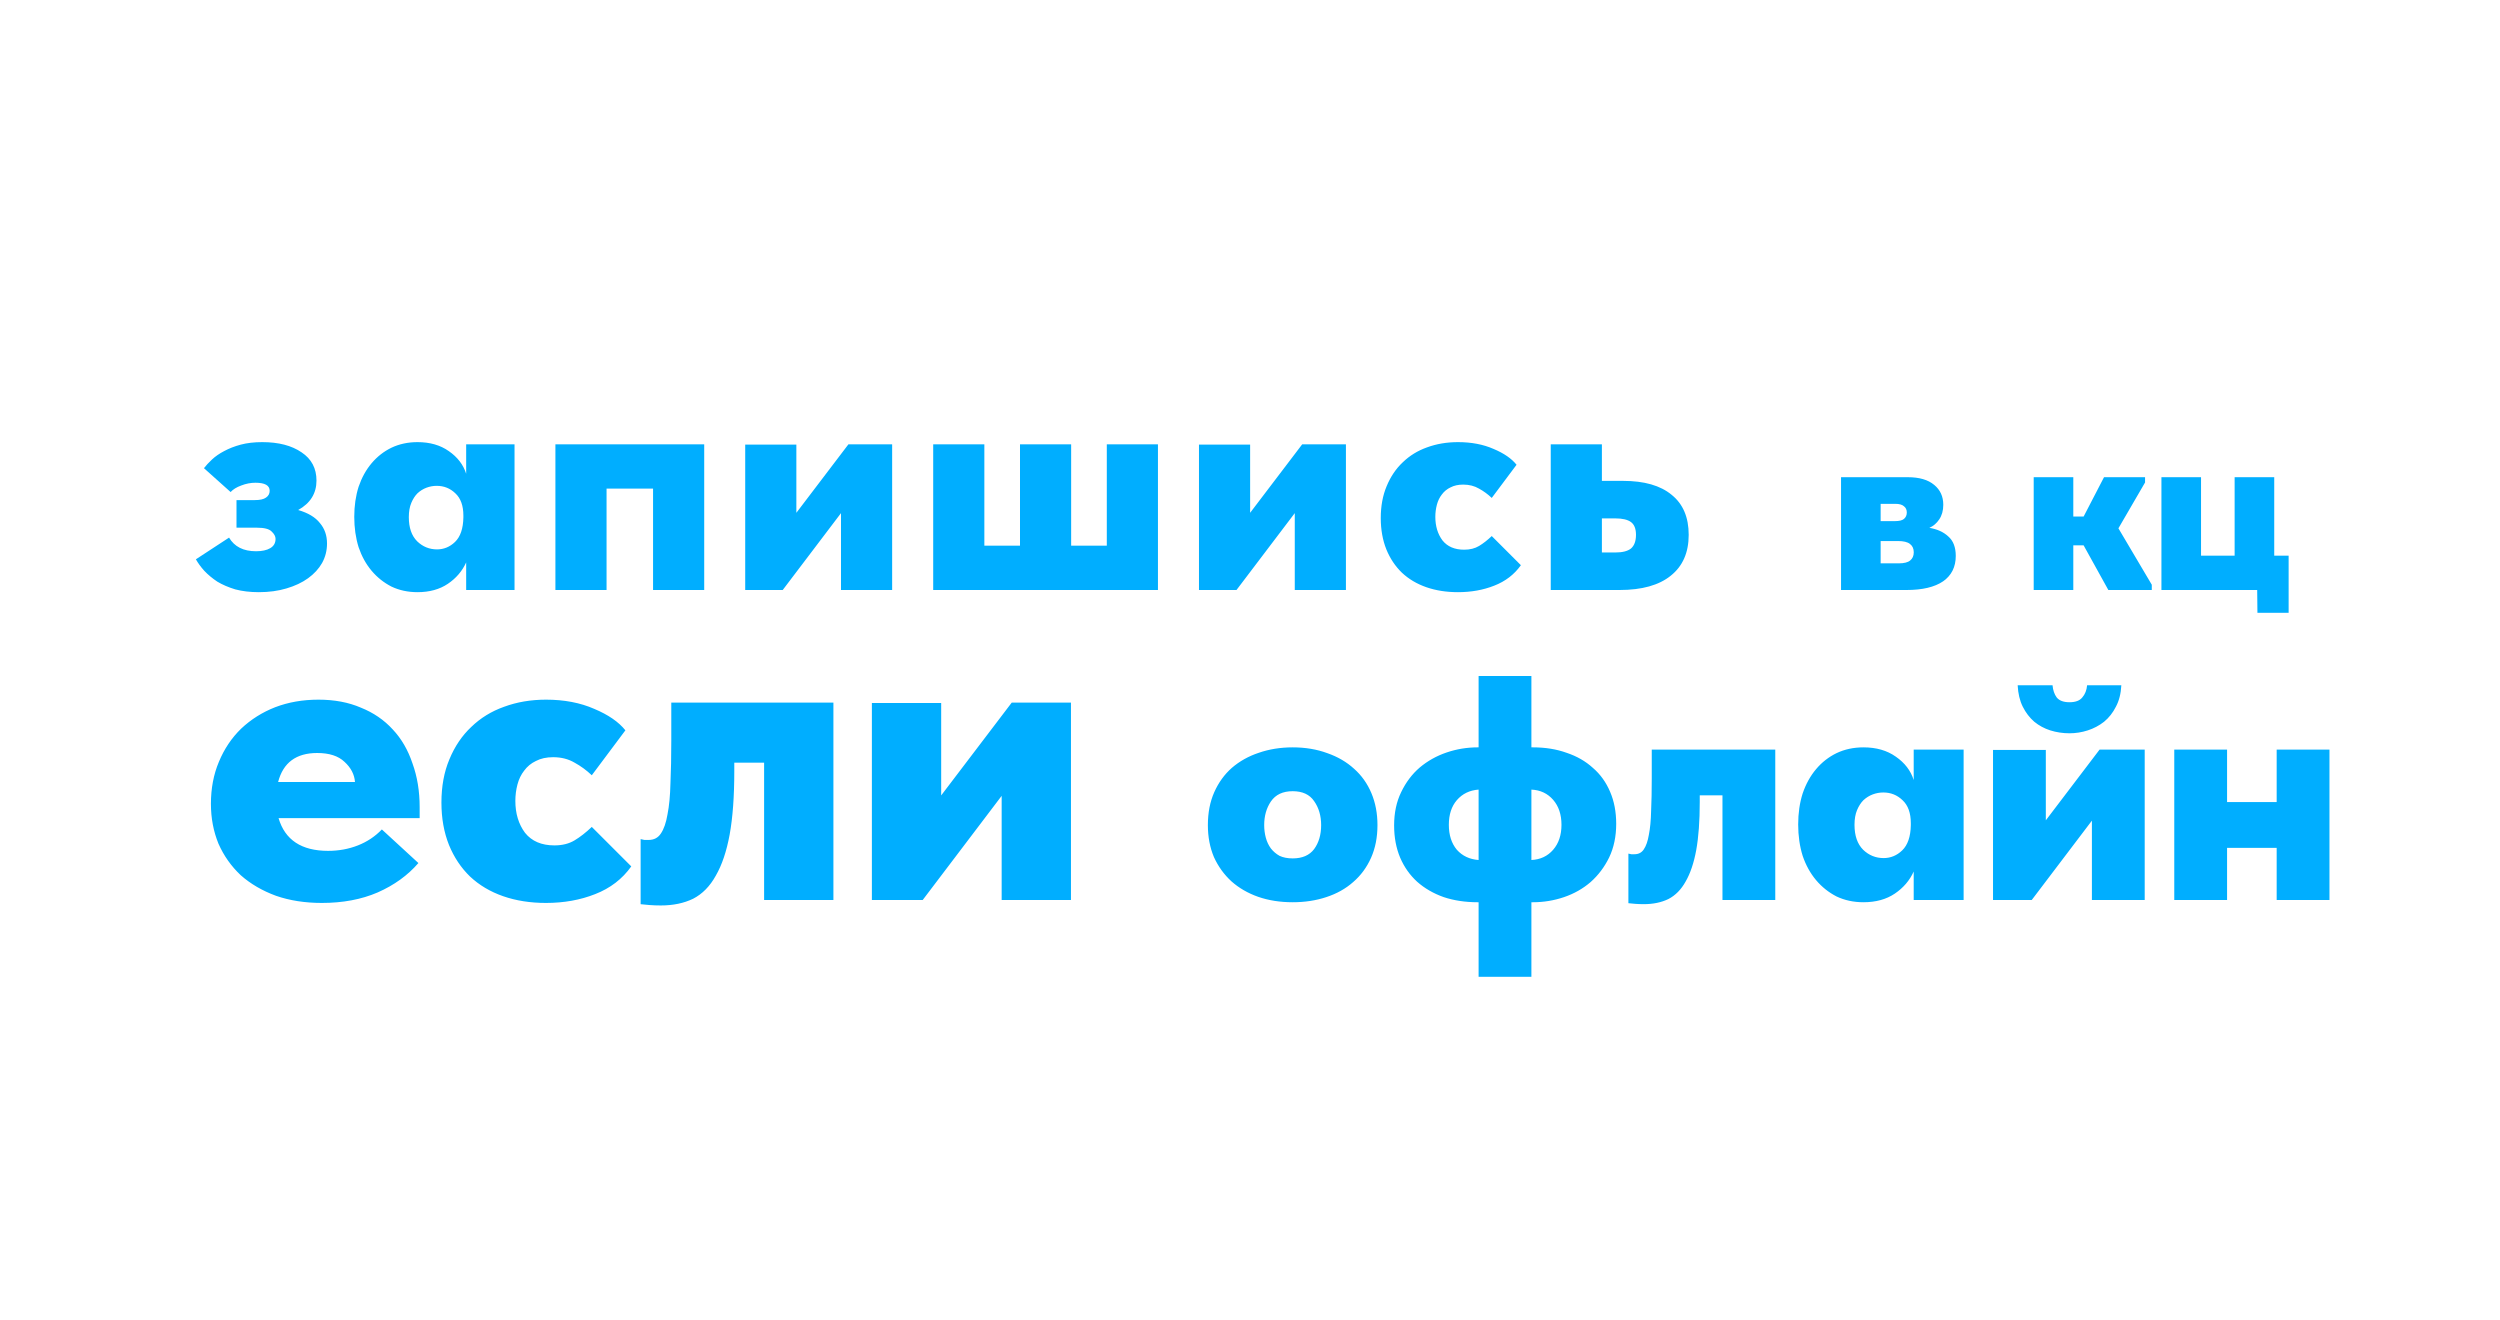 <?xml version="1.0" encoding="UTF-8"?> <svg xmlns="http://www.w3.org/2000/svg" width="250" height="132" viewBox="0 0 250 132" fill="none"><rect width="250" height="132" fill="white"></rect><path d="M25.882 59.217C25.014 59.217 24.229 59.124 23.526 58.938C22.844 58.731 22.245 58.473 21.728 58.163C21.232 57.832 20.798 57.471 20.426 57.078C20.075 56.685 19.796 56.303 19.589 55.931L22.906 53.761C23.443 54.67 24.342 55.125 25.603 55.125C26.202 55.125 26.678 55.022 27.029 54.815C27.38 54.608 27.556 54.298 27.556 53.885C27.556 53.637 27.422 53.389 27.153 53.141C26.905 52.893 26.419 52.769 25.696 52.769H23.65V50.01H25.479C25.996 50.01 26.368 49.927 26.595 49.762C26.843 49.597 26.967 49.369 26.967 49.08C26.967 48.543 26.492 48.274 25.541 48.274C25.066 48.274 24.59 48.367 24.115 48.553C23.66 48.718 23.309 48.935 23.061 49.204L20.395 46.817C20.602 46.548 20.87 46.259 21.201 45.949C21.532 45.639 21.935 45.36 22.41 45.112C22.906 44.843 23.464 44.626 24.084 44.461C24.704 44.296 25.417 44.213 26.223 44.213C27.856 44.213 29.168 44.554 30.16 45.236C31.152 45.897 31.648 46.838 31.648 48.057C31.648 49.338 31.038 50.32 29.819 51.002C30.811 51.291 31.534 51.725 31.989 52.304C32.464 52.862 32.702 53.544 32.702 54.35C32.702 55.053 32.537 55.704 32.206 56.303C31.875 56.882 31.41 57.388 30.811 57.822C30.212 58.256 29.488 58.597 28.641 58.845C27.814 59.093 26.895 59.217 25.882 59.217ZM41.75 59.217C40.799 59.217 39.931 59.031 39.146 58.659C38.381 58.266 37.72 57.739 37.162 57.078C36.604 56.417 36.17 55.631 35.86 54.722C35.571 53.792 35.426 52.779 35.426 51.684C35.426 50.589 35.571 49.586 35.86 48.677C36.17 47.768 36.604 46.982 37.162 46.321C37.72 45.66 38.381 45.143 39.146 44.771C39.931 44.399 40.799 44.213 41.75 44.213C42.99 44.213 44.034 44.513 44.881 45.112C45.749 45.711 46.328 46.466 46.617 47.375V44.43H51.453V59H46.617V56.241C46.224 57.109 45.614 57.822 44.788 58.38C43.961 58.938 42.949 59.217 41.75 59.217ZM43.703 54.939C44.385 54.939 44.984 54.691 45.501 54.195C46.038 53.678 46.317 52.862 46.338 51.746V51.56C46.338 50.568 46.069 49.824 45.532 49.328C45.015 48.832 44.395 48.584 43.672 48.584C43.321 48.584 42.98 48.646 42.649 48.77C42.318 48.894 42.019 49.08 41.75 49.328C41.502 49.576 41.295 49.896 41.13 50.289C40.965 50.682 40.882 51.157 40.882 51.715C40.882 52.769 41.161 53.575 41.719 54.133C42.277 54.67 42.938 54.939 43.703 54.939ZM55.541 44.43H70.421V59H65.306V48.863H60.656V59H55.541V44.43ZM74.521 44.461H79.636V51.281L84.844 44.43H89.215V59H84.1V51.312L78.272 59H74.521V44.461ZM110.68 44.43H115.795V59H93.32V44.43H98.435V54.567H102V44.43H107.115V54.567H110.68V44.43ZM119.898 44.461H125.013V51.281L130.221 44.43H134.592V59H129.477V51.312L123.649 59H119.898V44.461ZM145.796 59.217C144.639 59.217 143.585 59.052 142.634 58.721C141.683 58.39 140.867 57.905 140.185 57.264C139.524 56.623 139.007 55.848 138.635 54.939C138.263 54.009 138.077 52.965 138.077 51.808C138.077 50.609 138.273 49.545 138.666 48.615C139.059 47.664 139.596 46.869 140.278 46.228C140.96 45.567 141.766 45.071 142.696 44.74C143.647 44.389 144.68 44.213 145.796 44.213C147.139 44.213 148.328 44.44 149.361 44.895C150.394 45.329 151.159 45.856 151.655 46.476L149.175 49.793C148.782 49.421 148.359 49.111 147.904 48.863C147.449 48.594 146.922 48.46 146.323 48.46C145.827 48.46 145.403 48.553 145.052 48.739C144.701 48.904 144.411 49.142 144.184 49.452C143.957 49.741 143.791 50.082 143.688 50.475C143.585 50.868 143.533 51.271 143.533 51.684C143.533 52.614 143.771 53.399 144.246 54.04C144.742 54.66 145.465 54.97 146.416 54.97C146.995 54.97 147.491 54.846 147.904 54.598C148.317 54.35 148.741 54.019 149.175 53.606L152.089 56.52C151.428 57.45 150.539 58.132 149.423 58.566C148.328 59 147.119 59.217 145.796 59.217ZM155.074 44.43H160.189V48.088H162.297C164.425 48.088 166.048 48.553 167.164 49.483C168.3 50.392 168.869 51.725 168.869 53.482C168.869 55.259 168.269 56.623 167.071 57.574C165.893 58.525 164.188 59 161.956 59H155.074V44.43ZM161.522 55.249C162.245 55.249 162.772 55.115 163.103 54.846C163.433 54.557 163.599 54.102 163.599 53.482C163.599 52.883 163.433 52.459 163.103 52.211C162.772 51.963 162.245 51.839 161.522 51.839H160.189V55.249H161.522Z" fill="#00AEFF"></path><path d="M184.104 47.72H190.776C191.928 47.72 192.808 47.976 193.416 48.488C194.024 48.984 194.328 49.648 194.328 50.48C194.328 51.056 194.192 51.544 193.92 51.944C193.664 52.328 193.336 52.608 192.936 52.784C193.72 52.912 194.352 53.2 194.832 53.648C195.328 54.08 195.576 54.728 195.576 55.592C195.576 56.696 195.152 57.544 194.304 58.136C193.456 58.712 192.24 59 190.656 59H184.104V47.72ZM188.064 54.104V56.336H189.864C190.408 56.336 190.792 56.24 191.016 56.048C191.256 55.856 191.376 55.584 191.376 55.232C191.376 54.864 191.248 54.584 190.992 54.392C190.752 54.2 190.352 54.104 189.792 54.104H188.064ZM188.064 50.384V52.112H189.504C189.92 52.112 190.216 52.04 190.392 51.896C190.584 51.736 190.68 51.52 190.68 51.248C190.68 50.976 190.584 50.768 190.392 50.624C190.216 50.464 189.928 50.384 189.528 50.384H188.064ZM203.37 47.72H207.33V51.656H208.362L210.402 47.72H214.506V48.248L211.842 52.832L215.178 58.472V59H210.834L208.362 54.536H207.33V59H203.37V47.72ZM225.719 59H216.143V47.72H220.103V55.568H223.463V47.72H227.423V55.568H228.863V61.28H225.743L225.719 59Z" fill="#00AEFF"></path><path d="M32.18 90.294C30.5 90.294 28.974 90.056 27.602 89.58C26.23 89.076 25.054 88.39 24.074 87.522C23.122 86.626 22.38 85.576 21.848 84.372C21.344 83.14 21.092 81.81 21.092 80.382C21.092 78.842 21.358 77.442 21.89 76.182C22.422 74.894 23.164 73.788 24.116 72.864C25.096 71.94 26.23 71.226 27.518 70.722C28.834 70.218 30.276 69.966 31.844 69.966C33.44 69.966 34.854 70.232 36.086 70.764C37.346 71.268 38.41 71.996 39.278 72.948C40.146 73.872 40.804 75.006 41.252 76.35C41.728 77.666 41.966 79.122 41.966 80.718V81.81H27.854C28.498 83.994 30.15 85.086 32.81 85.086C33.874 85.086 34.868 84.904 35.792 84.54C36.716 84.176 37.514 83.644 38.186 82.944L41.84 86.304C40.776 87.536 39.418 88.516 37.766 89.244C36.142 89.944 34.28 90.294 32.18 90.294ZM31.718 75.3C29.618 75.3 28.316 76.266 27.812 78.198H35.498C35.442 77.442 35.092 76.77 34.448 76.182C33.832 75.594 32.922 75.3 31.718 75.3ZM54.601 90.294C53.033 90.294 51.605 90.07 50.317 89.622C49.029 89.174 47.923 88.516 46.999 87.648C46.103 86.78 45.403 85.73 44.899 84.498C44.395 83.238 44.143 81.824 44.143 80.256C44.143 78.632 44.409 77.19 44.941 75.93C45.473 74.642 46.201 73.564 47.125 72.696C48.049 71.8 49.141 71.128 50.401 70.68C51.689 70.204 53.089 69.966 54.601 69.966C56.421 69.966 58.031 70.274 59.431 70.89C60.831 71.478 61.867 72.192 62.539 73.032L59.179 77.526C58.647 77.022 58.073 76.602 57.457 76.266C56.841 75.902 56.127 75.72 55.315 75.72C54.643 75.72 54.069 75.846 53.593 76.098C53.117 76.322 52.725 76.644 52.417 77.064C52.109 77.456 51.885 77.918 51.745 78.45C51.605 78.982 51.535 79.528 51.535 80.088C51.535 81.348 51.857 82.412 52.501 83.28C53.173 84.12 54.153 84.54 55.441 84.54C56.225 84.54 56.897 84.372 57.457 84.036C58.017 83.7 58.591 83.252 59.179 82.692L63.127 86.64C62.231 87.9 61.027 88.824 59.515 89.412C58.031 90 56.393 90.294 54.601 90.294ZM66.079 90.546C65.687 90.546 65.309 90.532 64.945 90.504C64.609 90.476 64.315 90.448 64.063 90.42V83.91C64.203 83.938 64.329 83.966 64.441 83.994C64.581 83.994 64.721 83.994 64.861 83.994C65.393 83.994 65.799 83.784 66.079 83.364C66.387 82.916 66.611 82.272 66.751 81.432C66.919 80.592 67.017 79.556 67.045 78.324C67.101 77.092 67.129 75.678 67.129 74.082V70.26H83.341V90H76.411V76.266H73.429V77.148C73.429 79.64 73.275 81.74 72.967 83.448C72.659 85.128 72.197 86.5 71.581 87.564C70.993 88.628 70.237 89.398 69.313 89.874C68.389 90.322 67.311 90.546 66.079 90.546ZM87.188 70.302H94.118V79.542L101.174 70.26H107.096V90H100.166V79.584L92.27 90H87.188V70.302ZM129.267 90.224C128.008 90.224 126.856 90.043 125.811 89.68C124.787 89.317 123.902 88.805 123.155 88.144C122.408 87.461 121.822 86.651 121.395 85.712C120.99 84.752 120.787 83.685 120.787 82.512C120.787 81.275 121 80.176 121.427 79.216C121.854 78.256 122.44 77.445 123.187 76.784C123.955 76.123 124.851 75.621 125.875 75.28C126.92 74.917 128.051 74.736 129.267 74.736C130.526 74.736 131.678 74.928 132.723 75.312C133.768 75.675 134.664 76.197 135.411 76.88C136.158 77.541 136.734 78.352 137.139 79.312C137.544 80.272 137.747 81.339 137.747 82.512C137.747 83.728 137.534 84.816 137.107 85.776C136.68 86.736 136.083 87.547 135.315 88.208C134.568 88.869 133.672 89.371 132.627 89.712C131.603 90.053 130.483 90.224 129.267 90.224ZM129.267 85.84C130.227 85.84 130.942 85.531 131.411 84.912C131.88 84.272 132.115 83.472 132.115 82.512C132.115 81.573 131.88 80.773 131.411 80.112C130.963 79.451 130.248 79.12 129.267 79.12C128.286 79.12 127.56 79.461 127.091 80.144C126.643 80.805 126.419 81.595 126.419 82.512C126.419 82.939 126.472 83.355 126.579 83.76C126.686 84.165 126.856 84.528 127.091 84.848C127.326 85.147 127.614 85.392 127.955 85.584C128.318 85.755 128.755 85.84 129.267 85.84ZM147.764 90.224C146.527 90.224 145.396 90.053 144.372 89.712C143.348 89.349 142.463 88.837 141.716 88.176C140.991 87.515 140.425 86.715 140.02 85.776C139.615 84.816 139.412 83.739 139.412 82.544C139.412 81.285 139.647 80.176 140.116 79.216C140.585 78.235 141.204 77.413 141.972 76.752C142.761 76.091 143.657 75.589 144.66 75.248C145.663 74.907 146.697 74.736 147.764 74.736H147.86V67.6H153.14V74.736H153.3C154.537 74.736 155.657 74.917 156.66 75.28C157.684 75.621 158.559 76.123 159.284 76.784C160.031 77.424 160.607 78.224 161.012 79.184C161.417 80.123 161.62 81.189 161.62 82.384C161.62 83.643 161.385 84.763 160.916 85.744C160.447 86.704 159.828 87.525 159.06 88.208C158.292 88.869 157.407 89.371 156.404 89.712C155.401 90.053 154.367 90.224 153.3 90.224H153.14V97.68H147.86V90.224H147.764ZM156.148 82.48C156.148 81.456 155.871 80.624 155.316 79.984C154.761 79.344 154.036 79.003 153.14 78.96V86C154.036 85.957 154.761 85.616 155.316 84.976C155.871 84.336 156.148 83.504 156.148 82.48ZM144.884 82.48C144.884 83.504 145.151 84.336 145.684 84.976C146.239 85.595 146.964 85.936 147.86 86V78.96C146.964 79.024 146.239 79.376 145.684 80.016C145.151 80.635 144.884 81.456 144.884 82.48ZM164.375 90.416C164.076 90.416 163.788 90.405 163.511 90.384C163.255 90.363 163.031 90.341 162.839 90.32V85.36C162.946 85.381 163.042 85.403 163.127 85.424C163.234 85.424 163.34 85.424 163.447 85.424C163.852 85.424 164.162 85.264 164.375 84.944C164.61 84.603 164.78 84.112 164.887 83.472C165.015 82.832 165.09 82.043 165.111 81.104C165.154 80.165 165.175 79.088 165.175 77.872V74.96H177.527V90H172.247V79.536H169.975V80.208C169.975 82.107 169.858 83.707 169.623 85.008C169.388 86.288 169.036 87.333 168.567 88.144C168.119 88.955 167.543 89.541 166.839 89.904C166.135 90.245 165.314 90.416 164.375 90.416ZM186.346 90.224C185.365 90.224 184.469 90.032 183.658 89.648C182.869 89.243 182.186 88.699 181.61 88.016C181.034 87.333 180.586 86.523 180.266 85.584C179.968 84.624 179.818 83.579 179.818 82.448C179.818 81.317 179.968 80.283 180.266 79.344C180.586 78.405 181.034 77.595 181.61 76.912C182.186 76.229 182.869 75.696 183.658 75.312C184.469 74.928 185.365 74.736 186.346 74.736C187.626 74.736 188.704 75.045 189.578 75.664C190.474 76.283 191.072 77.061 191.37 78V74.96H196.362V90H191.37V87.152C190.965 88.048 190.336 88.784 189.482 89.36C188.629 89.936 187.584 90.224 186.346 90.224ZM188.362 85.808C189.066 85.808 189.685 85.552 190.218 85.04C190.773 84.507 191.061 83.664 191.082 82.512V82.32C191.082 81.296 190.805 80.528 190.25 80.016C189.717 79.504 189.077 79.248 188.33 79.248C187.968 79.248 187.616 79.312 187.274 79.44C186.933 79.568 186.624 79.76 186.346 80.016C186.09 80.272 185.877 80.603 185.706 81.008C185.536 81.413 185.45 81.904 185.45 82.48C185.45 83.568 185.738 84.4 186.314 84.976C186.89 85.531 187.573 85.808 188.362 85.808ZM199.302 74.992H204.582V82.032L209.958 74.96H214.47V90H209.19V82.064L203.174 90H199.302V74.992ZM206.95 73.328C206.289 73.328 205.649 73.232 205.03 73.04C204.433 72.848 203.899 72.56 203.43 72.176C202.961 71.771 202.577 71.269 202.278 70.672C201.979 70.075 201.809 69.36 201.766 68.528H205.254C205.297 69.019 205.435 69.424 205.67 69.744C205.926 70.064 206.353 70.224 206.95 70.224C207.547 70.224 207.974 70.064 208.23 69.744C208.507 69.424 208.667 69.019 208.71 68.528H212.134C212.091 69.36 211.91 70.075 211.59 70.672C211.291 71.269 210.897 71.771 210.406 72.176C209.915 72.56 209.371 72.848 208.774 73.04C208.177 73.232 207.569 73.328 206.95 73.328ZM227.667 84.784H222.707V90H217.427V74.96H222.707V80.208H227.667V74.96H232.947V90H227.667V84.784Z" fill="#00AEFF"></path></svg> 